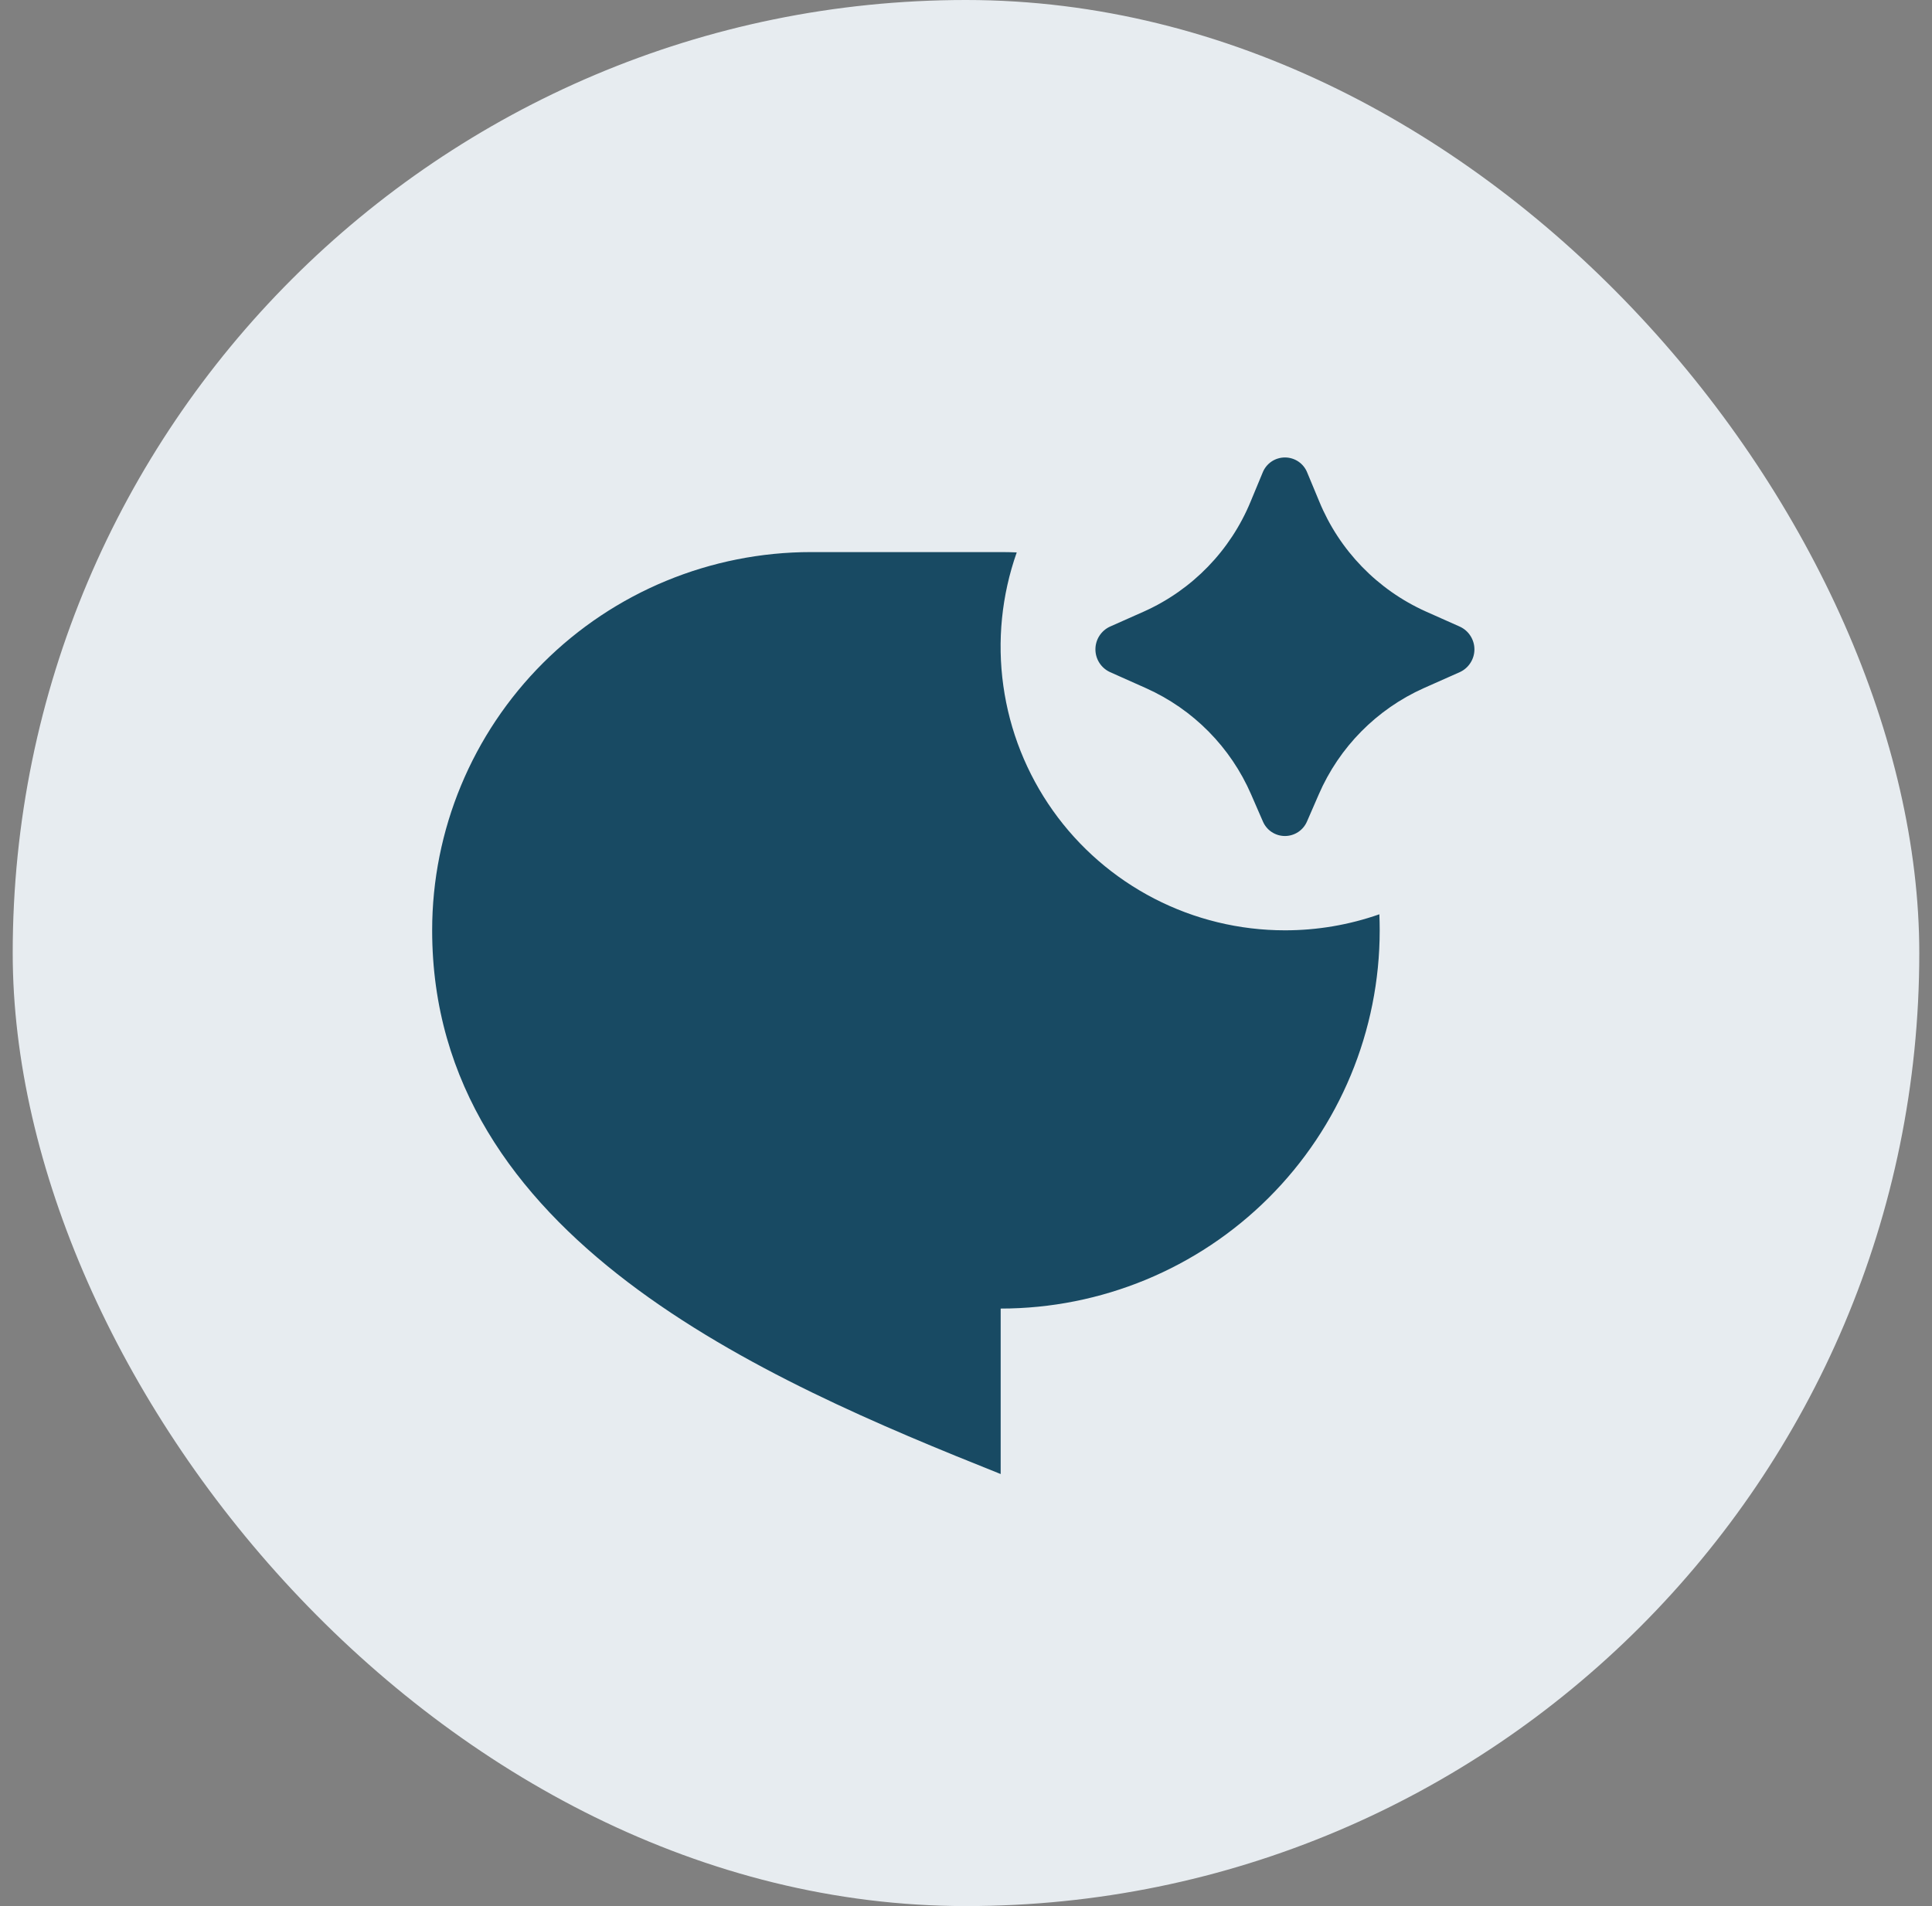 <?xml version="1.0" encoding="UTF-8"?>
<svg xmlns="http://www.w3.org/2000/svg" width="76" height="75" viewBox="0 0 76 75" fill="none">
  <rect x="0" y="0" width="76" height="75" fill="#808080" stroke="none"/>
  <rect x="0.5" width="75" height="75" rx="37.5" fill="#E7ECF0"></rect>
  <path d="M51.875 31.263L51.417 32.316C51.345 32.487 51.224 32.634 51.069 32.737C50.914 32.84 50.732 32.895 50.546 32.895C50.36 32.895 50.178 32.84 50.023 32.737C49.868 32.634 49.748 32.487 49.676 32.316L49.218 31.263C48.411 29.4 46.935 27.907 45.08 27.077L43.666 26.446C43.494 26.367 43.349 26.241 43.247 26.082C43.145 25.924 43.091 25.739 43.091 25.55C43.091 25.362 43.145 25.177 43.247 25.018C43.349 24.86 43.494 24.733 43.666 24.655L45.002 24.061C46.904 23.208 48.405 21.659 49.197 19.734L49.669 18.597C49.738 18.421 49.859 18.27 50.015 18.163C50.172 18.057 50.357 18 50.546 18C50.736 18 50.921 18.057 51.078 18.163C51.234 18.27 51.355 18.421 51.424 18.597L51.896 19.732C52.687 21.658 54.188 23.207 56.089 24.061L57.427 24.657C57.598 24.736 57.743 24.862 57.844 25.02C57.946 25.179 58 25.363 58 25.551C58 25.74 57.946 25.924 57.844 26.082C57.743 26.241 57.598 26.367 57.427 26.446L56.011 27.075C54.156 27.905 52.68 29.4 51.875 31.263ZM50.546 36.606C51.811 36.607 53.067 36.394 54.261 35.975C54.269 36.186 54.274 36.396 54.274 36.606C54.274 40.553 52.703 44.339 49.907 47.13C47.111 49.921 43.319 51.489 39.364 51.489V58C30.046 54.279 17 48.698 17 36.606C17 32.658 18.571 28.873 21.367 26.082C24.163 23.291 27.955 21.723 31.91 21.723H39.364C39.575 21.723 39.786 21.727 39.996 21.736C39.402 23.419 39.221 25.22 39.469 26.988C39.716 28.756 40.385 30.438 41.418 31.895C42.451 33.352 43.82 34.539 45.408 35.359C46.996 36.179 48.758 36.606 50.546 36.606Z" fill="#184A63"></path>
</svg>
